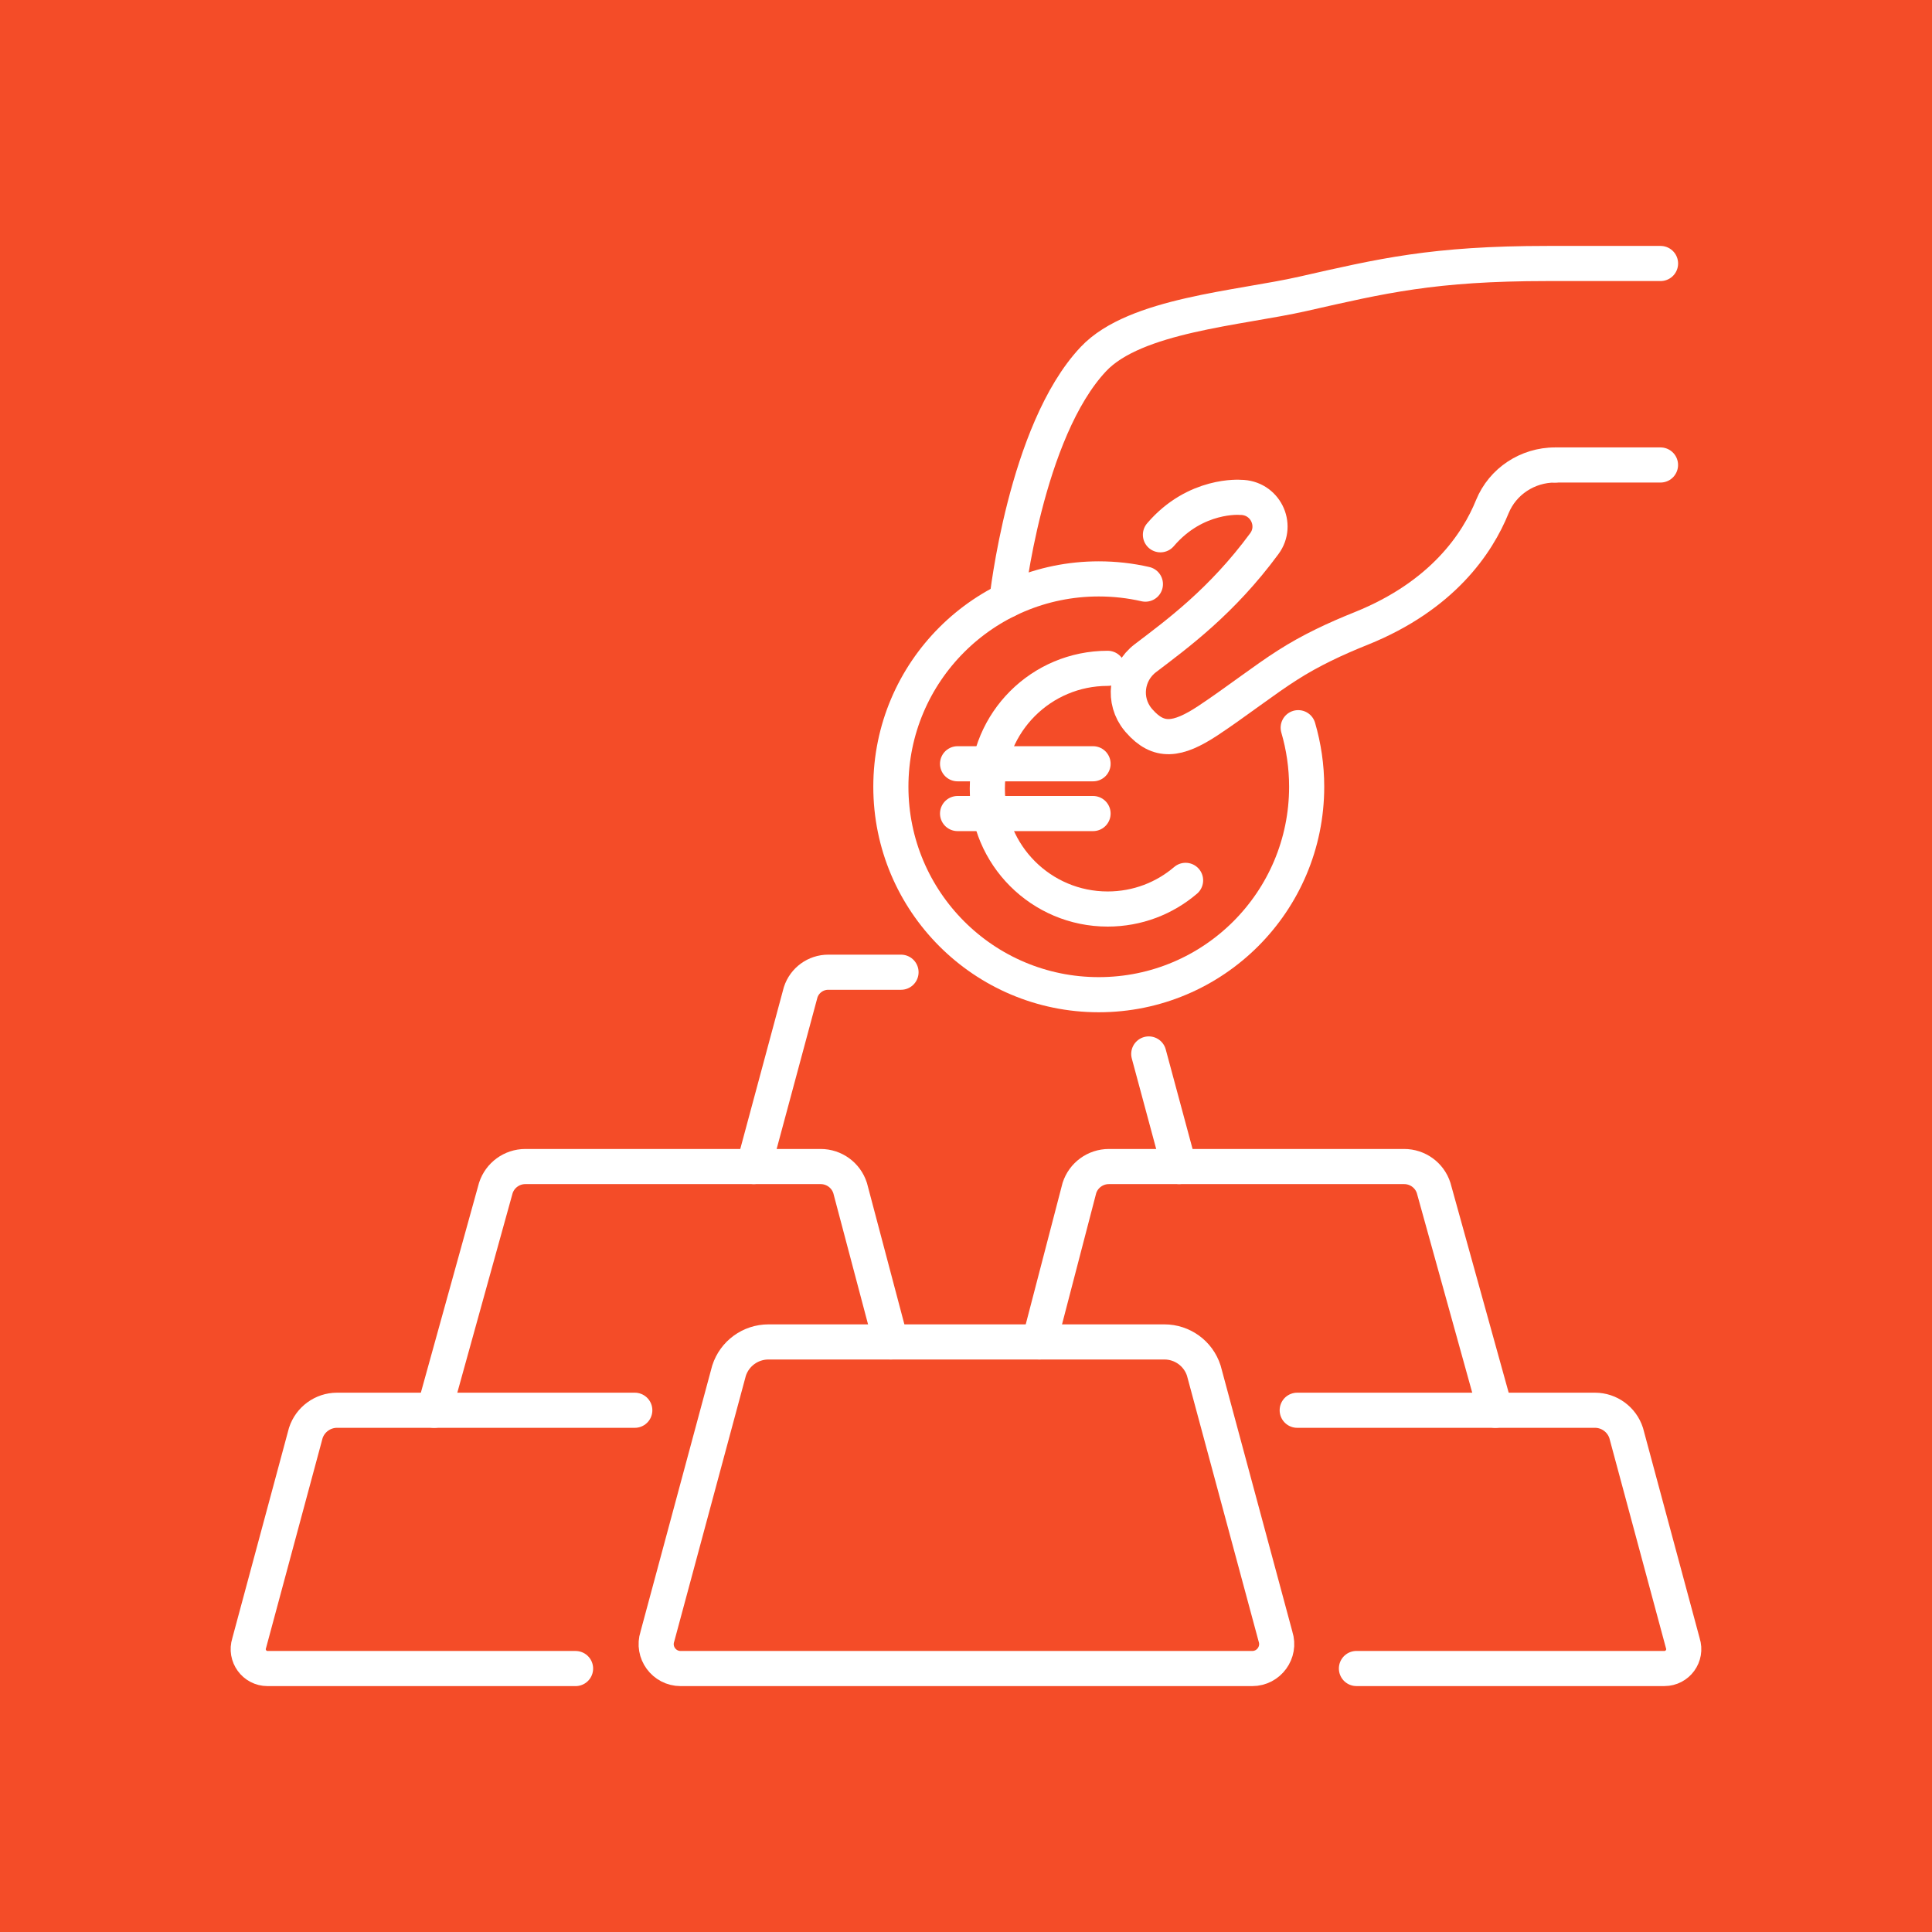 <?xml version="1.0" encoding="utf-8"?>
<!-- Generator: Adobe Illustrator 16.0.0, SVG Export Plug-In . SVG Version: 6.00 Build 0)  -->
<!DOCTYPE svg PUBLIC "-//W3C//DTD SVG 1.1//EN" "http://www.w3.org/Graphics/SVG/1.1/DTD/svg11.dtd">
<svg version="1.1" id="Calque_1" xmlns="http://www.w3.org/2000/svg" xmlns:xlink="http://www.w3.org/1999/xlink" x="0px" y="0px"
	 width="55px" height="55px" viewBox="0 0 55 55" enable-background="new 0 0 55 55" xml:space="preserve">
<rect fill="#F44C28" width="55" height="55"/>
<g>
	<g>
		<g>
			<g>
				<g>
					<path fill="none" stroke="#FFFFFF" stroke-linecap="round" stroke-miterlimit="10" d="M28.664,17.088
						c0,0,0.523-4.812,2.466-6.869c1.185-1.256,4.153-1.443,5.965-1.855c2.246-0.509,3.7-0.863,6.958-0.863h3.219"/>
				</g>
				
					<line fill="none" stroke="#FFFFFF" stroke-linecap="round" stroke-miterlimit="10" x1="44.271" y1="13.237" x2="47.271" y2="13.237"/>
			</g>
			<g>
				<path fill="none" stroke="#FFFFFF" stroke-linecap="round" stroke-miterlimit="10" d="M32.607,16.629
					c-0.428-0.098-0.871-0.149-1.328-0.149c-3.268,0-5.918,2.649-5.918,5.917c0,3.27,2.65,5.92,5.918,5.92
					c3.27,0,5.919-2.65,5.919-5.92c0-0.582-0.085-1.147-0.241-1.681"/>
				<g>
					<g>
						<path fill="none" stroke="#FFFFFF" stroke-linecap="round" stroke-miterlimit="10" d="M33.751,25.062
							c-0.597,0.51-1.371,0.816-2.218,0.816c-1.893,0-3.426-1.534-3.426-3.426c0-1.894,1.533-3.426,3.426-3.426"/>
						<g>
							
								<line fill="none" stroke="#FFFFFF" stroke-linecap="round" stroke-miterlimit="10" x1="27.26" y1="21.743" x2="31.117" y2="21.743"/>
							
								<line fill="none" stroke="#FFFFFF" stroke-linecap="round" stroke-miterlimit="10" x1="27.26" y1="23.16" x2="31.117" y2="23.16"/>
						</g>
					</g>
				</g>
			</g>
		</g>
		<path fill="none" stroke="#FFFFFF" stroke-linecap="round" stroke-miterlimit="10" d="M44.273,13.237h-0.003
			c-0.78,0-1.491,0.463-1.787,1.187c-0.422,1.042-1.415,2.533-3.729,3.465c-0.729,0.292-1.439,0.622-2.1,1.045
			c-0.652,0.413-1.504,1.078-2.273,1.586c-0.863,0.567-1.397,0.633-1.95,0.003c-0.012-0.015-0.021-0.026-0.032-0.038
			c-0.443-0.535-0.346-1.329,0.209-1.749c0.904-0.688,2.174-1.614,3.385-3.26c0.398-0.538,0.02-1.317-0.68-1.317
			c0,0-1.275-0.11-2.278,1.065"/>
	</g>
	<path fill="none" stroke="#FFFFFF" stroke-linecap="round" stroke-linejoin="round" stroke-miterlimit="10" d="M18.071,40.147
		h-2.997h-5.48c-0.404,0-0.764,0.263-0.889,0.648l-1.612,5.983C6.979,47.136,7.244,47.5,7.617,47.5h7.457h1.311"/>
	<path fill="none" stroke="#FFFFFF" stroke-linecap="round" stroke-linejoin="round" stroke-miterlimit="10" d="M36.929,40.147
		h2.995h5.482c0.404,0,0.764,0.263,0.888,0.648l1.612,5.983c0.115,0.356-0.15,0.721-0.524,0.721h-7.458h-1.309"/>
	<path fill="none" stroke="#FFFFFF" stroke-linecap="round" stroke-linejoin="round" stroke-miterlimit="10" d="M34.27,39.02
		c-0.157-0.489-0.611-0.818-1.123-0.818h-4.336h-6.933c-0.513,0-0.966,0.329-1.124,0.818l-2.04,7.57
		c-0.146,0.45,0.19,0.91,0.663,0.91h9.434h6.836c0.473,0,0.809-0.46,0.664-0.91L34.27,39.02z"/>
	<path fill="none" stroke="#FFFFFF" stroke-linecap="round" stroke-linejoin="round" stroke-miterlimit="10" d="M25.65,27.677
		h-2.072c-0.357,0-0.674,0.23-0.785,0.571l-1.336,4.961"/>
	
		<line fill="none" stroke="#FFFFFF" stroke-linecap="round" stroke-linejoin="round" stroke-miterlimit="10" x1="33.567" y1="33.209" x2="32.703" y2="30.004"/>
	<path fill="none" stroke="#FFFFFF" stroke-linecap="round" stroke-linejoin="round" stroke-miterlimit="10" d="M12.361,40.147
		l1.754-6.327c0.118-0.364,0.457-0.611,0.84-0.611h5.172h3.236c0.383,0,0.721,0.247,0.838,0.611l1.16,4.381"/>
	<path fill="none" stroke="#FFFFFF" stroke-linecap="round" stroke-linejoin="round" stroke-miterlimit="10" d="M42.569,40.147
		l-1.756-6.327c-0.116-0.364-0.456-0.611-0.839-0.611h-5.172h-3.235c-0.383,0-0.722,0.247-0.839,0.611l-1.141,4.381"/>
</g>
</svg>
